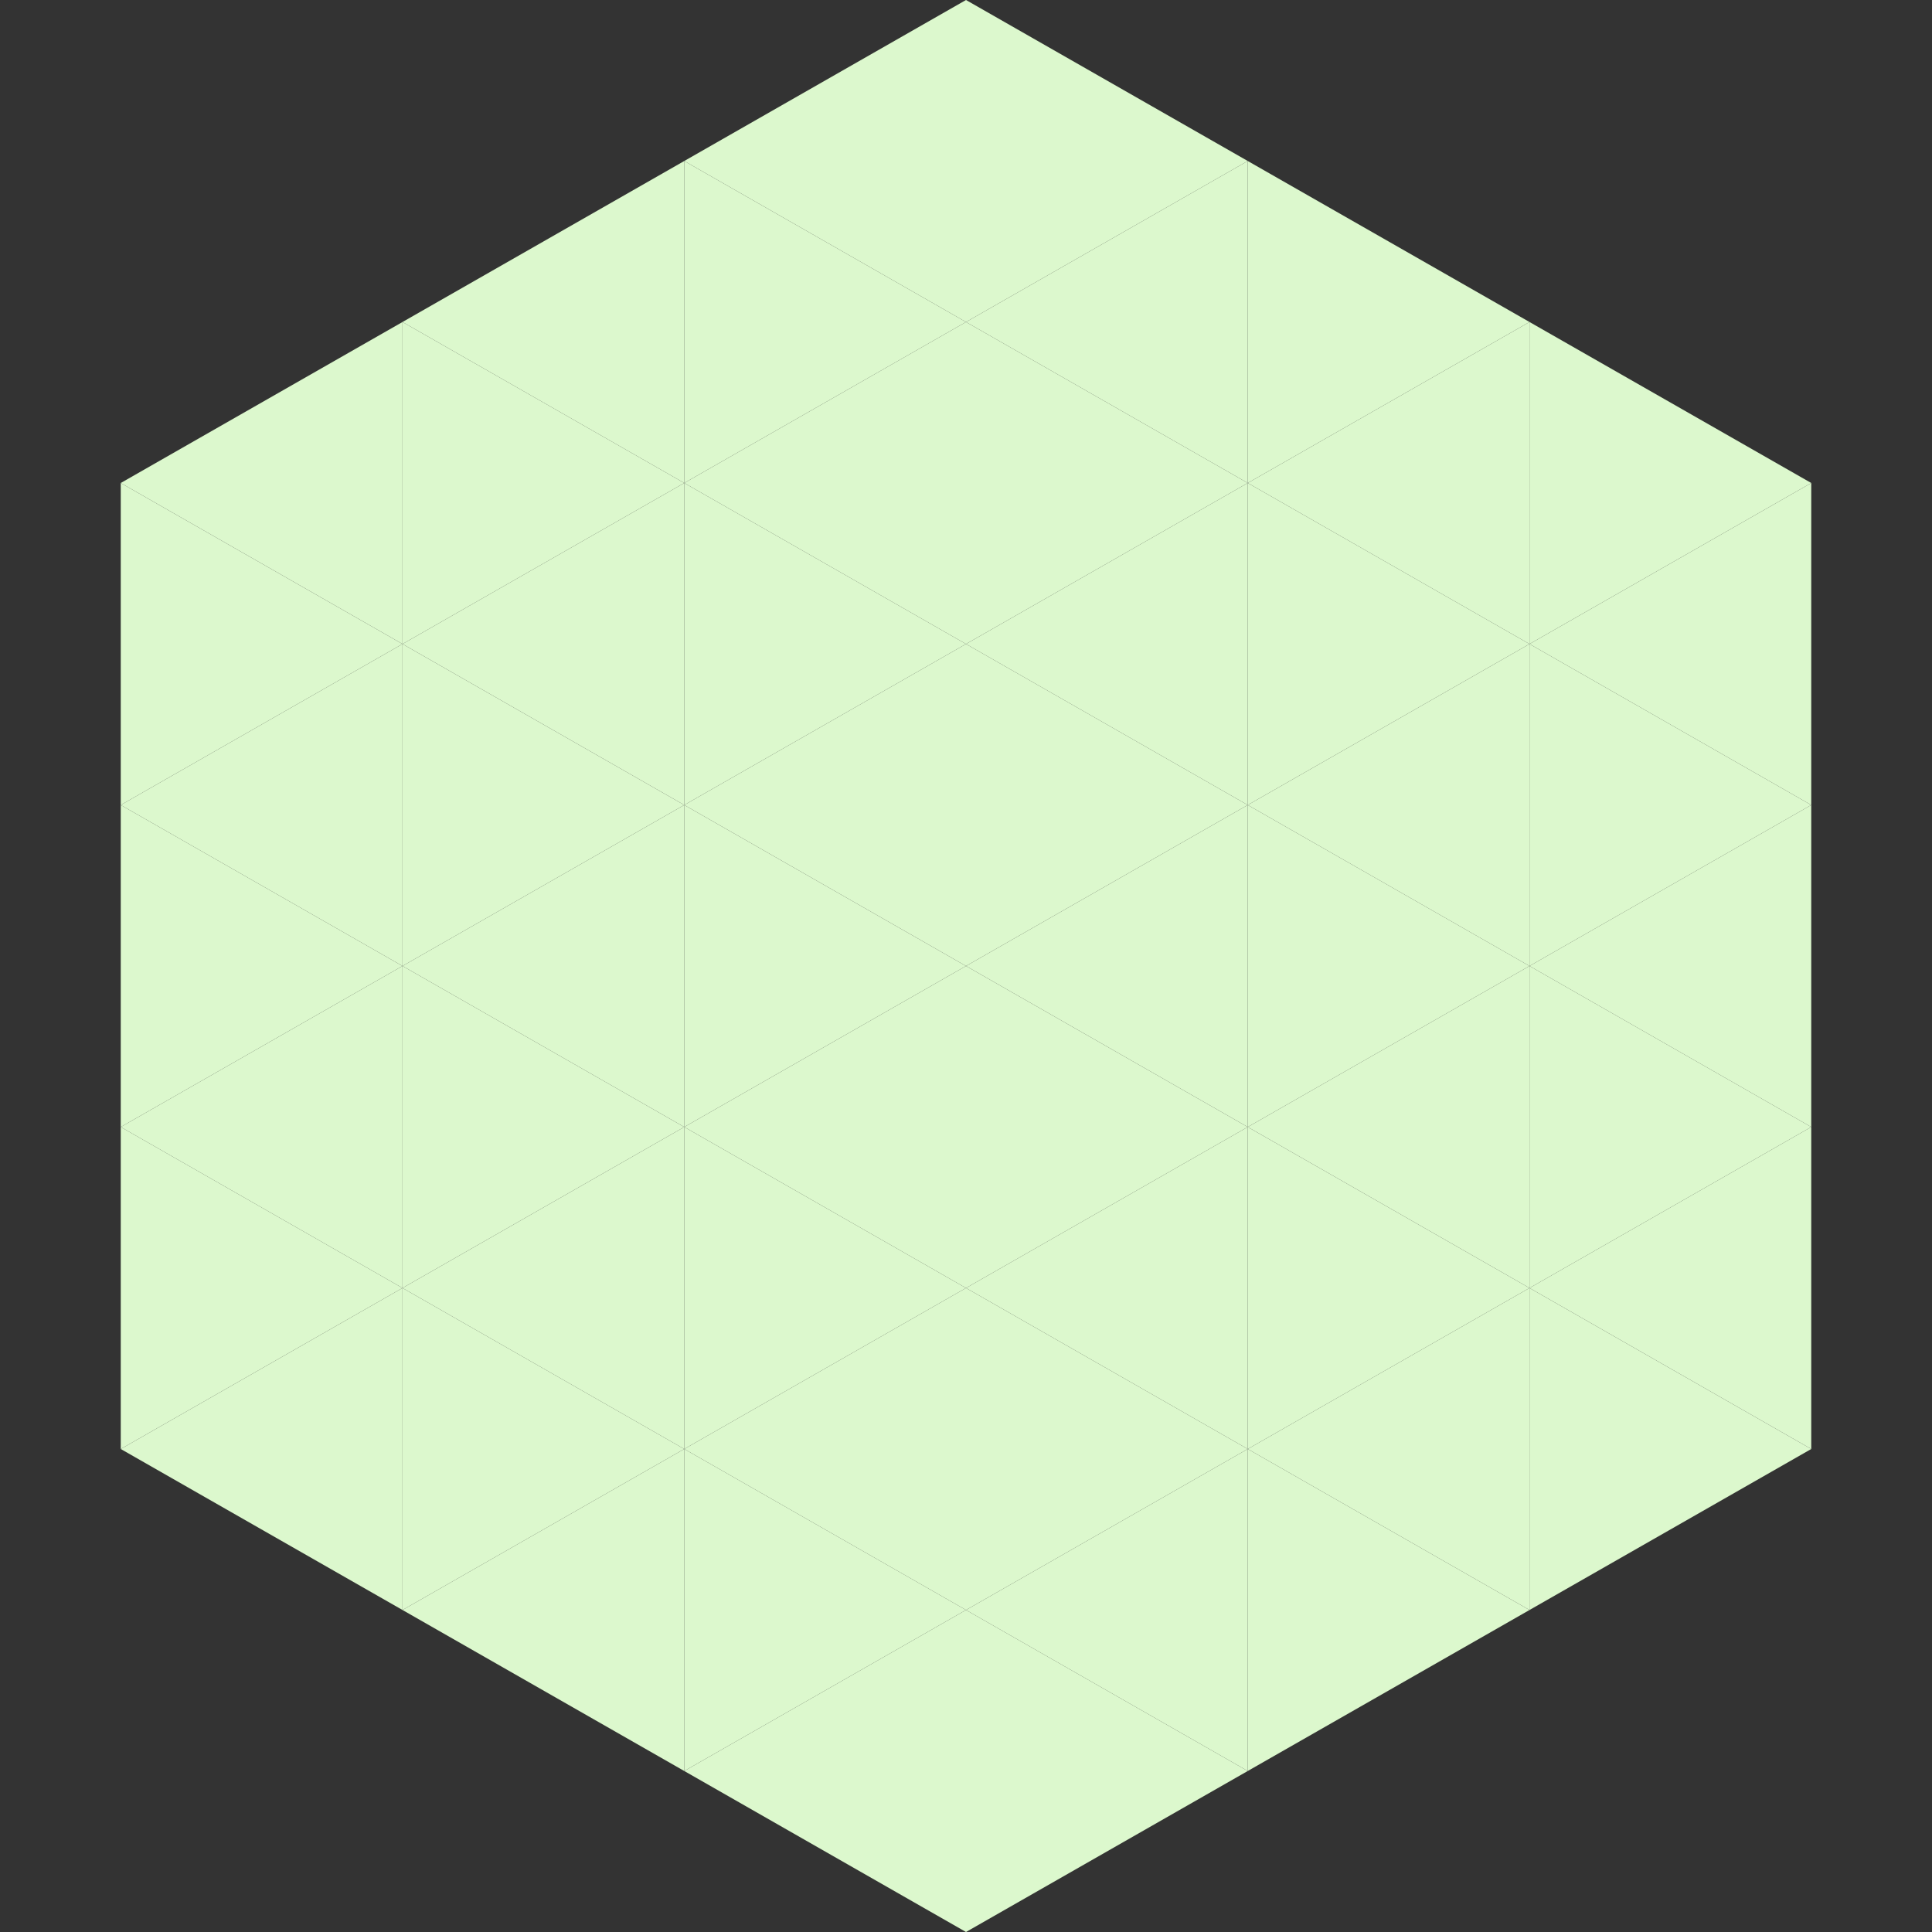 <?xml version="1.0"?>
<!-- Generated by SVGo -->
<svg width="240" height="240"
     xmlns="http://www.w3.org/2000/svg"
     xmlns:xlink="http://www.w3.org/1999/xlink">
<rect width="100%" height="100%" fill="#333333" stroke="none"/>
<polygon points="50,40 15,60 50,80" style="fill:rgb(220,248,205)" />
<polygon points="190,40 225,60 190,80" style="fill:rgb(220,248,205)" />
<polygon points="15,60 50,80 15,100" style="fill:rgb(220,248,205)" />
<polygon points="225,60 190,80 225,100" style="fill:rgb(220,248,205)" />
<polygon points="50,80 15,100 50,120" style="fill:rgb(220,248,205)" />
<polygon points="190,80 225,100 190,120" style="fill:rgb(220,248,205)" />
<polygon points="15,100 50,120 15,140" style="fill:rgb(220,248,205)" />
<polygon points="225,100 190,120 225,140" style="fill:rgb(220,248,205)" />
<polygon points="50,120 15,140 50,160" style="fill:rgb(220,248,205)" />
<polygon points="190,120 225,140 190,160" style="fill:rgb(220,248,205)" />
<polygon points="15,140 50,160 15,180" style="fill:rgb(220,248,205)" />
<polygon points="225,140 190,160 225,180" style="fill:rgb(220,248,205)" />
<polygon points="50,160 15,180 50,200" style="fill:rgb(220,248,205)" />
<polygon points="190,160 225,180 190,200" style="fill:rgb(220,248,205)" />
<polygon points="15,180 50,200 15,220" style="fill:rgb(255,255,255); fill-opacity:0" />
<polygon points="225,180 190,200 225,220" style="fill:rgb(255,255,255); fill-opacity:0" />
<polygon points="50,0 85,20 50,40" style="fill:rgb(255,255,255); fill-opacity:0" />
<polygon points="190,0 155,20 190,40" style="fill:rgb(255,255,255); fill-opacity:0" />
<polygon points="85,20 50,40 85,60" style="fill:rgb(220,248,205)" />
<polygon points="155,20 190,40 155,60" style="fill:rgb(220,248,205)" />
<polygon points="50,40 85,60 50,80" style="fill:rgb(220,248,205)" />
<polygon points="190,40 155,60 190,80" style="fill:rgb(220,248,205)" />
<polygon points="85,60 50,80 85,100" style="fill:rgb(220,248,205)" />
<polygon points="155,60 190,80 155,100" style="fill:rgb(220,248,205)" />
<polygon points="50,80 85,100 50,120" style="fill:rgb(220,248,205)" />
<polygon points="190,80 155,100 190,120" style="fill:rgb(220,248,205)" />
<polygon points="85,100 50,120 85,140" style="fill:rgb(220,248,205)" />
<polygon points="155,100 190,120 155,140" style="fill:rgb(220,248,205)" />
<polygon points="50,120 85,140 50,160" style="fill:rgb(220,248,205)" />
<polygon points="190,120 155,140 190,160" style="fill:rgb(220,248,205)" />
<polygon points="85,140 50,160 85,180" style="fill:rgb(220,248,205)" />
<polygon points="155,140 190,160 155,180" style="fill:rgb(220,248,205)" />
<polygon points="50,160 85,180 50,200" style="fill:rgb(220,248,205)" />
<polygon points="190,160 155,180 190,200" style="fill:rgb(220,248,205)" />
<polygon points="85,180 50,200 85,220" style="fill:rgb(220,248,205)" />
<polygon points="155,180 190,200 155,220" style="fill:rgb(220,248,205)" />
<polygon points="120,0 85,20 120,40" style="fill:rgb(220,248,205)" />
<polygon points="120,0 155,20 120,40" style="fill:rgb(220,248,205)" />
<polygon points="85,20 120,40 85,60" style="fill:rgb(220,248,205)" />
<polygon points="155,20 120,40 155,60" style="fill:rgb(220,248,205)" />
<polygon points="120,40 85,60 120,80" style="fill:rgb(220,248,205)" />
<polygon points="120,40 155,60 120,80" style="fill:rgb(220,248,205)" />
<polygon points="85,60 120,80 85,100" style="fill:rgb(220,248,205)" />
<polygon points="155,60 120,80 155,100" style="fill:rgb(220,248,205)" />
<polygon points="120,80 85,100 120,120" style="fill:rgb(220,248,205)" />
<polygon points="120,80 155,100 120,120" style="fill:rgb(220,248,205)" />
<polygon points="85,100 120,120 85,140" style="fill:rgb(220,248,205)" />
<polygon points="155,100 120,120 155,140" style="fill:rgb(220,248,205)" />
<polygon points="120,120 85,140 120,160" style="fill:rgb(220,248,205)" />
<polygon points="120,120 155,140 120,160" style="fill:rgb(220,248,205)" />
<polygon points="85,140 120,160 85,180" style="fill:rgb(220,248,205)" />
<polygon points="155,140 120,160 155,180" style="fill:rgb(220,248,205)" />
<polygon points="120,160 85,180 120,200" style="fill:rgb(220,248,205)" />
<polygon points="120,160 155,180 120,200" style="fill:rgb(220,248,205)" />
<polygon points="85,180 120,200 85,220" style="fill:rgb(220,248,205)" />
<polygon points="155,180 120,200 155,220" style="fill:rgb(220,248,205)" />
<polygon points="120,200 85,220 120,240" style="fill:rgb(220,248,205)" />
<polygon points="120,200 155,220 120,240" style="fill:rgb(220,248,205)" />
<polygon points="85,220 120,240 85,260" style="fill:rgb(255,255,255); fill-opacity:0" />
<polygon points="155,220 120,240 155,260" style="fill:rgb(255,255,255); fill-opacity:0" />
</svg>
